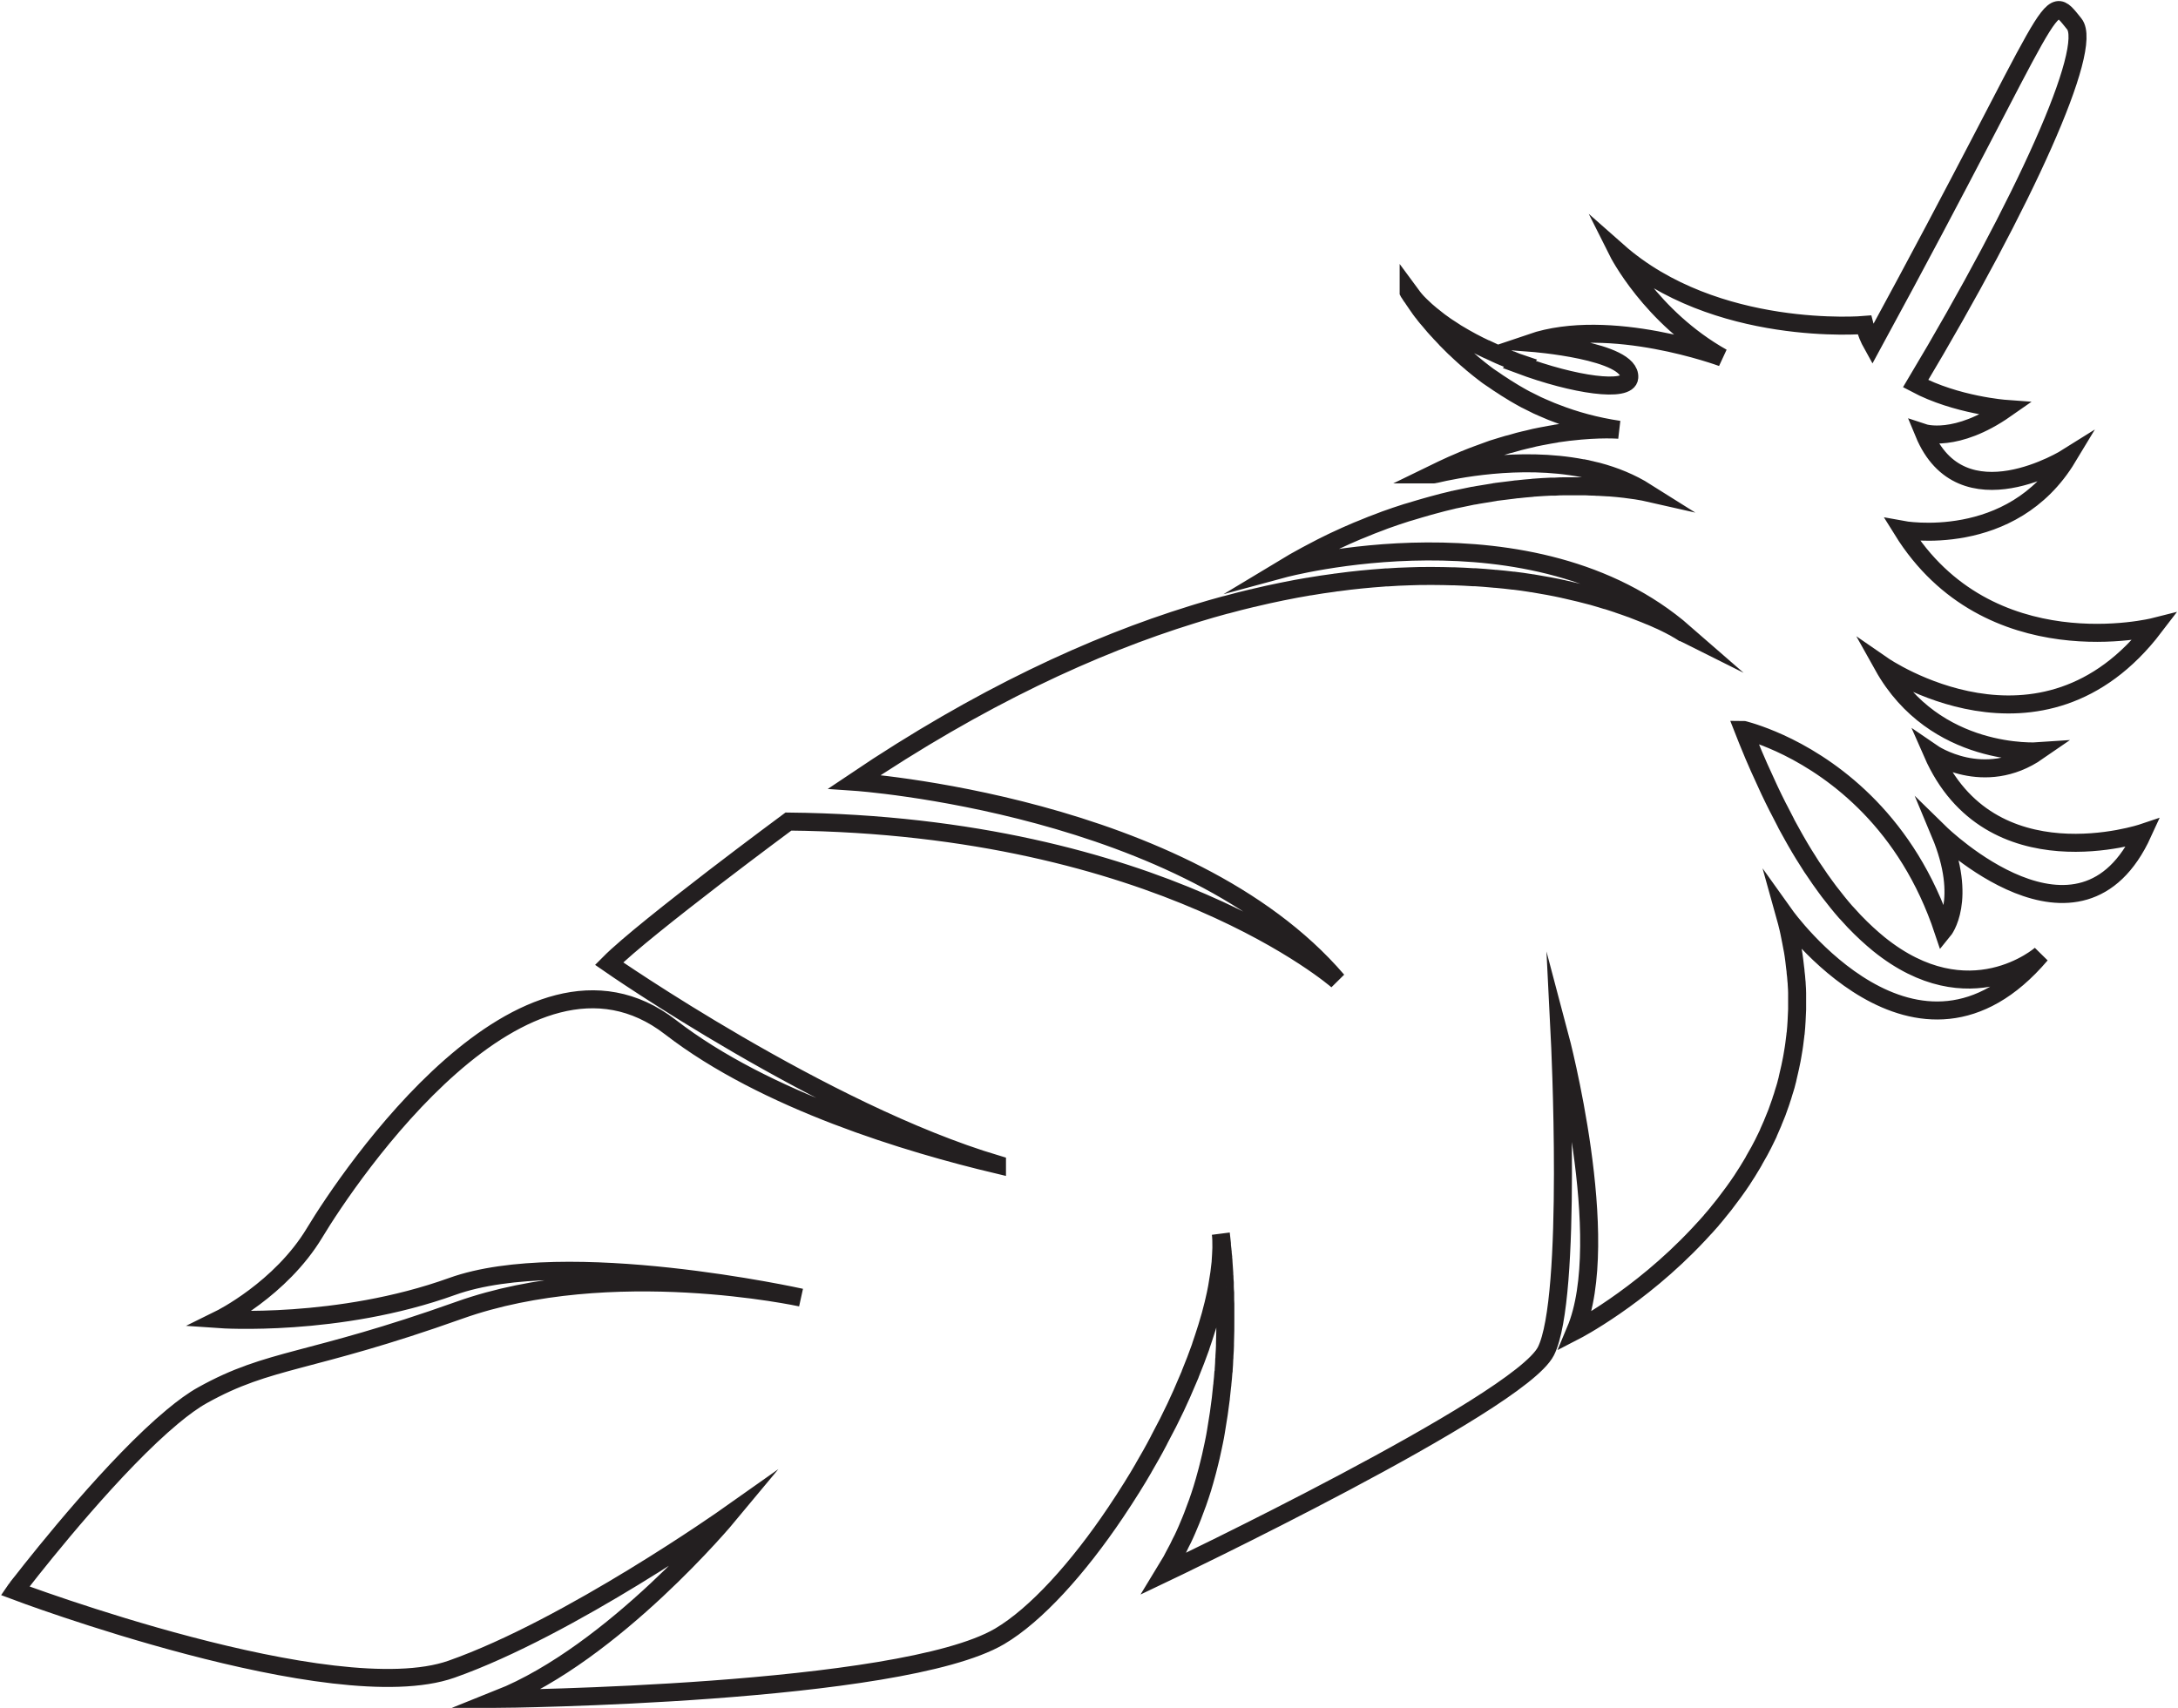 <?xml version="1.0" encoding="UTF-8"?>
<svg id="Layer_2" data-name="Layer 2" xmlns="http://www.w3.org/2000/svg" viewBox="0 0 120.94 94.86">
  <defs>
    <style>
      .cls-1 {
        fill: none;
        stroke: #231f20;
        stroke-miterlimit: 10;
      }
    </style>
  </defs>
  <g id="Slide_171" data-name="Slide 171">
    <path class="cls-1" d="m84.42,20.19c-.15-.05-.3-.11-.44-.17-.01,0-.03,0-.04-.01-.14-.06-.29-.12-.43-.18-.02,0-.03-.01-.05-.02-.14-.06-.29-.12-.43-.19-.01,0-.03-.01-.04-.02-.14-.06-.29-.13-.43-.2,0,0,0,0-.01,0-.56-.26-1.1-.55-1.61-.86-.05-.03-.11-.06-.16-.1-.08-.05-.16-.1-.23-.15-.07-.04-.13-.09-.2-.13-.07-.05-.14-.09-.2-.14-.07-.05-.14-.1-.21-.15-.06-.05-.12-.09-.18-.14-.07-.05-.14-.11-.2-.16-.06-.04-.11-.09-.16-.13-.07-.06-.13-.11-.2-.17-.05-.04-.1-.09-.14-.13-.07-.06-.13-.12-.19-.18-.04-.04-.08-.08-.12-.12-.07-.07-.13-.14-.19-.21-.03-.04-.06-.07-.09-.11-.09-.11-.17-.21-.25-.32,0,0,0,0,0,.02,0,0,0,0,0,.01,0,0,.01.02.02.03,0,0,.01.02.02.03,0,.01.02.03.03.04,0,.01.02.03.03.05.01.02.02.04.04.06.01.02.02.04.04.06.01.02.03.05.05.07.02.03.04.06.06.09.03.04.06.09.09.13.02.03.04.06.06.09.02.03.04.06.07.1.02.03.05.07.07.1.02.03.05.07.07.1.03.04.06.08.09.12.03.03.05.07.08.1.03.04.07.09.1.13.03.03.05.07.08.1.04.05.08.1.12.14.02.02.04.05.06.07.09.1.18.21.27.32.03.04.06.07.1.11.05.05.1.11.15.16.03.04.07.08.11.12.05.06.1.11.16.17.04.04.08.08.11.12.06.06.11.11.17.17.04.04.08.08.12.12.06.06.12.12.18.18.03.03.07.06.1.09.13.13.27.25.41.38.04.03.07.07.11.1.07.06.14.12.21.18.05.04.1.08.15.13.07.06.14.12.22.18.05.04.11.09.16.13.07.06.15.12.23.18.06.04.11.09.17.13.08.06.16.12.24.17.06.04.12.08.18.12.17.12.33.23.51.34.05.03.1.07.15.1.08.05.17.11.26.16.07.04.14.09.21.13.09.05.18.1.26.15.08.04.15.08.23.13.09.05.18.1.27.14.08.04.16.08.24.12.09.05.18.09.28.14.09.04.18.08.27.12.09.04.18.08.28.12.15.07.31.13.47.19,1.07.42,2.24.74,3.52.93,0,0-1.04-.09-2.74.11,0,0,0,0,0,0,0,0-.01,0-.02,0-.21.03-.43.06-.66.09-.03,0-.07.01-.1.02-.22.03-.44.08-.67.12-.05.01-.11.02-.16.03-.22.04-.44.09-.67.15-.07.02-.15.03-.22.05-.22.05-.44.11-.67.18-.09.03-.18.05-.27.07-.22.06-.45.14-.69.21-.1.03-.2.06-.3.1-.23.08-.47.17-.71.26-.11.04-.21.08-.32.12-.26.1-.52.21-.79.33-.09.04-.18.08-.28.12-.36.16-.73.34-1.1.52,0,0,0,0,.01,0,0,0,.02,0,.03,0,0,0,.01,0,.02,0,.01,0,.03,0,.05-.01,0,0,.02,0,.02,0,.02,0,.05-.01.08-.02,0,0,0,0,.01,0,.94-.22,4.6-1,8.14-.31.01,0,.03,0,.04,0,.12.02.24.05.35.08.03,0,.06.01.09.02.11.03.22.05.34.08.94.25,1.86.62,2.7,1.15,0,0-.75-.17-2.06-.27,0,0,0,0,0,0-.02,0-.03,0-.05,0-.17-.01-.34-.02-.53-.03-.07,0-.14,0-.21-.01-.16,0-.33-.01-.51-.02-.06,0-.12,0-.18,0-.23,0-.46,0-.71,0-.07,0-.15,0-.23,0-.2,0-.4,0-.61.02-.08,0-.15,0-.23,0-.27.01-.55.03-.84.05-.07,0-.13.01-.2.02-.24.02-.49.04-.74.07-.09,0-.18.02-.27.03-.32.04-.64.08-.97.12-.03,0-.07.01-.1.02-.3.05-.61.1-.92.15-.1.02-.19.04-.29.05-.31.06-.63.13-.96.2-.04,0-.09.02-.13.03-.36.08-.73.18-1.1.28-.1.03-.2.05-.29.08-.31.09-.63.18-.95.28-.08.02-.16.05-.24.07-.39.12-.78.26-1.18.4-.09.03-.18.07-.26.1-.33.12-.66.25-.99.39-.1.04-.2.08-.3.12-.41.17-.82.36-1.23.55-.06.03-.13.06-.19.09-.36.17-.72.36-1.08.55-.11.06-.22.12-.34.18-.43.23-.85.47-1.28.73,0,0,13.89-3.76,22.3,3.58,0,0,0,0-.02-.01,0,0,0,0-.01,0-.02-.01-.05-.03-.08-.05,0,0-.01,0-.02,0-.03-.02-.08-.04-.12-.07,0,0-.02-.01-.03-.02-.06-.03-.12-.07-.19-.11-.01,0-.02-.01-.03-.02-.07-.04-.14-.08-.23-.12-.01,0-.02-.01-.03-.02-.09-.05-.19-.1-.3-.15-.02,0-.04-.02-.06-.03-.11-.05-.22-.11-.35-.16,0,0,0,0,0,0-.13-.06-.26-.12-.41-.18-.03-.01-.05-.02-.08-.03-.15-.06-.3-.13-.47-.19,0,0,0,0,0,0-.16-.06-.33-.13-.51-.2-.03-.01-.06-.02-.09-.03-.18-.07-.37-.13-.57-.2-.02,0-.04-.01-.05-.02-.19-.06-.38-.13-.58-.19-.03,0-.05-.02-.08-.02-.21-.07-.44-.13-.67-.2-.03,0-.06-.02-.1-.03-.23-.06-.46-.12-.7-.18-.01,0-.03,0-.04-.01-.25-.06-.51-.12-.77-.18-.04,0-.08-.02-.13-.03-.54-.12-1.1-.22-1.7-.32-.05,0-.09-.01-.14-.02-.3-.05-.61-.09-.93-.13-.01,0-.02,0-.04,0-.31-.04-.62-.07-.94-.1-.05,0-.09,0-.14-.01-.33-.03-.67-.06-1.01-.08-.04,0-.08,0-.12,0-.33-.02-.67-.04-1.01-.05-.03,0-.07,0-.1,0-.36-.01-.73-.02-1.11-.02-.06,0-.11,0-.17,0-.38,0-.76,0-1.16.02,0,0,0,0,0,0-.39.01-.8.03-1.21.06-.07,0-.14,0-.21.01-.82.06-1.67.14-2.54.26-.07,0-.14.02-.22.03-.44.06-.88.12-1.33.2-.04,0-.09.02-.13.02-.42.07-.85.15-1.29.24-.07.01-.13.03-.2.04-.46.09-.93.2-1.4.31-.07.02-.15.04-.22.05-.45.11-.91.22-1.37.35-.04.01-.09.02-.13.03-.49.13-.99.28-1.49.43-.09.03-.19.06-.29.09-5.53,1.71-11.81,4.6-18.77,9.29,0,0,18.42,1.25,26.81,11.04,0,0-9.83-8.62-30.48-8.83,0,0-1.92,1.42-4.11,3.1,0,0,0,0,0,0-2.27,1.75-4.84,3.77-5.85,4.79,0,0,11.93,8.29,21.54,11.15,0,0,0,0,0,.01-4.88-1.16-12.84-3.54-18.13-7.63-8.1-6.26-17.87,8.28-19.76,11.42-1.89,3.14-5.26,4.8-5.26,4.8,0,0,6.57.46,12.9-1.82,6.32-2.27,19.37.62,19.37.62,0,0-10.55-2.3-18.97.7-8.42,3-10.51,2.63-14.26,4.72-.51.28-1.08.7-1.67,1.19,0,0,0,0,0,0,0,0,0,0,0,0-3.18,2.64-7.21,7.69-8.4,9.22,0,0,0,0-.01.01-.04.05-.07.09-.11.14,0,.01-.02.02-.02.03-.02.03-.05.06-.07.09-.01.02-.03.03-.04.05-.01.02-.03.03-.04.05-.04.05-.06.08-.06.08,0,0,17.68,6.67,24.24,4.36,6.56-2.31,15.35-8.52,15.35-8.52,0,0-6.33,7.62-12.73,10.17,0,0,22.26-.22,27.81-3.47,2.02-1.19,4.36-3.78,6.45-6.89,0,0,0,0,0,0,0,0,0,0,0,0,.31-.46.62-.94.92-1.42.02-.03.04-.07.06-.1.18-.29.36-.58.53-.88.02-.03.04-.06.05-.09.28-.48.56-.97.82-1.47.02-.05.05-.09.07-.14.15-.29.3-.57.45-.86.02-.05.05-.09.07-.14.25-.49.48-.99.7-1.48.02-.05.04-.09.06-.14.13-.29.25-.58.37-.86.02-.04.04-.09.05-.13.2-.49.39-.98.56-1.46.01-.03.02-.07.03-.1.1-.29.2-.59.29-.88,0-.03.02-.06.03-.09.15-.48.28-.95.39-1.41,0-.02,0-.03.01-.05.07-.29.13-.57.18-.85,0-.02,0-.05.01-.07.08-.44.14-.87.18-1.28,0-.01,0-.02,0-.03.02-.26.03-.51.04-.75,0-.03,0-.05,0-.08,0-.25,0-.49-.03-.72.02.16.04.35.06.55,0,.02,0,.03,0,.05,0,.09.02.19.03.29,0,.03,0,.07.01.11,0,.09.02.19.03.29,0,.05,0,.11.01.16,0,.09.02.19.02.29.01.14.02.29.03.45,0,.06,0,.13.01.19,0,.11.01.23.02.34,0,.07,0,.14,0,.21,0,.12.01.24.02.36,0,.07,0,.14,0,.21,0,.13,0,.26.01.4,0,.07,0,.13,0,.2,0,.15,0,.31,0,.47,0,.05,0,.1,0,.16,0,.44,0,.89-.02,1.36,0,.04,0,.08,0,.12,0,.19-.02.39-.03.58,0,.06,0,.13-.01.19,0,.18-.02.36-.03.54,0,.07,0,.14-.02.21-.01.18-.03.37-.05.56,0,.06-.01.13-.02.19-.02.22-.05.44-.07.66,0,.03,0,.06-.01.09-.06.51-.14,1.03-.23,1.56-.01.06-.02.12-.03.19-.03.2-.07.39-.11.59-.02.08-.03.16-.05.24-.04.18-.08.37-.12.55-.02.08-.04.16-.06.25-.05.19-.09.38-.14.56-.02.07-.04.15-.06.22-.06.23-.13.47-.2.7,0,.02-.01.05-.02.07-.08.26-.17.52-.26.78-.02.05-.04.11-.06.16-.07.2-.15.4-.22.59-.03.08-.07.17-.1.25-.07.17-.14.33-.21.5-.04.09-.08.18-.12.27-.07.16-.15.32-.23.47-.04.09-.09.18-.13.27-.09.17-.17.33-.26.49-.04.08-.08.15-.12.23-.14.24-.28.47-.42.7,0,0,19.7-9.38,21.21-12.34,1.5-2.96.77-17.48.77-17.48,0,0,3,11.29.87,16.34,0,0,3.53-1.82,6.81-5.32,0,0,.01-.01.02-.02.11-.12.22-.24.34-.37.01-.01.03-.03.04-.04.11-.12.21-.24.32-.36.01-.02.03-.03.04-.05.11-.12.21-.25.32-.38.01-.01.02-.03.03-.04.11-.14.23-.28.34-.42,0,0,0,0,0,0,.34-.44.68-.9,1-1.38.01-.02.02-.03.03-.05.09-.14.18-.28.27-.42.02-.03.04-.07.06-.1.08-.13.15-.25.23-.38.03-.04.05-.09.07-.13.07-.12.14-.25.21-.37.03-.05.05-.09.08-.14.07-.13.13-.25.2-.38.02-.05.05-.09.07-.14.07-.14.13-.27.2-.41.02-.04.04-.08.05-.12.08-.17.15-.33.22-.5,0-.01,0-.02.01-.03.16-.37.3-.74.43-1.13.02-.04.03-.09.04-.13.05-.14.1-.29.14-.44.02-.06.04-.12.06-.19.04-.13.08-.26.11-.4.02-.07.04-.14.05-.21.03-.13.06-.26.09-.39.02-.07.03-.15.05-.22.03-.13.05-.26.08-.39.01-.07.03-.15.04-.22.02-.14.05-.28.07-.42.01-.07.02-.14.03-.21.02-.16.04-.32.06-.48,0-.05.01-.1.02-.15.02-.22.04-.44.05-.66,0,0,0,0,0,0,.01-.21.02-.43.03-.65,0-.07,0-.13,0-.2,0-.16,0-.31,0-.47,0-.08,0-.17,0-.25,0-.14-.01-.29-.02-.43,0-.09-.01-.18-.02-.27-.01-.14-.02-.28-.04-.42,0-.09-.02-.19-.03-.28-.02-.14-.03-.28-.05-.43-.01-.09-.03-.19-.04-.29-.02-.15-.05-.3-.08-.45-.02-.09-.03-.18-.05-.27-.03-.16-.07-.33-.1-.5-.02-.08-.03-.16-.05-.23-.06-.25-.12-.49-.19-.74,0,0,7.33,10.27,14.2,2.18,0,0-3.96,3.48-8.99-.58h0c-.44-.36-.89-.77-1.35-1.25,0,0-.01-.01-.02-.02-.14-.15-.28-.31-.43-.47-.01-.01-.03-.03-.04-.04-.3-.34-.6-.72-.91-1.12-.01-.01-.02-.03-.03-.04-.13-.18-.27-.36-.4-.55-.03-.05-.06-.09-.1-.14-.12-.17-.24-.35-.36-.53-.03-.04-.06-.09-.09-.13-.29-.45-.59-.93-.88-1.44-.04-.07-.09-.15-.13-.23-.1-.18-.21-.37-.31-.56-.05-.09-.1-.18-.14-.27-.11-.21-.22-.42-.33-.64-.04-.07-.07-.14-.11-.21-.14-.28-.29-.58-.43-.88-.04-.09-.08-.17-.12-.26-.1-.22-.21-.45-.31-.68-.05-.12-.1-.23-.16-.35-.1-.22-.2-.45-.3-.69-.05-.11-.09-.22-.14-.34-.14-.34-.29-.7-.43-1.06,0,0,.02,0,.04.01,0,0,0,0,0,0,.22.06,1.17.32,2.44.95,2.61,1.3,6.62,4.19,8.62,10.19,0,0,1.38-1.68-.18-5.41,0,0,7.78,7.61,11.26-.02,0,0-8.5,2.86-11.69-4.43,0,0,2.87,1.97,5.86-.1,0,0-5.72.4-8.6-4.76,0,0,8.79,6.07,15.06-2.15,0,0-9.2,2.33-13.99-5.39,0,0,6.07,1.13,9.18-4.03,0,0-5.89,3.71-7.98-1.35,0,0,1.78.59,4.54-1.34,0,0-2.74-.2-5-1.4,6.05-10.12,9.89-18.64,8.81-19.98-1.57-1.94-.65-1.59-11.21,17.82-.19-.34-.34-.7-.44-1.1,0,0-8.27.72-13.71-4.09,0,0,1.83,3.66,5.81,5.9,0,0-6.23-2.31-10.61-.82,0,0,5.57.42,5.45,1.93-.06.84-3.04.43-6.11-.72Z"/>
  </g>
</svg>